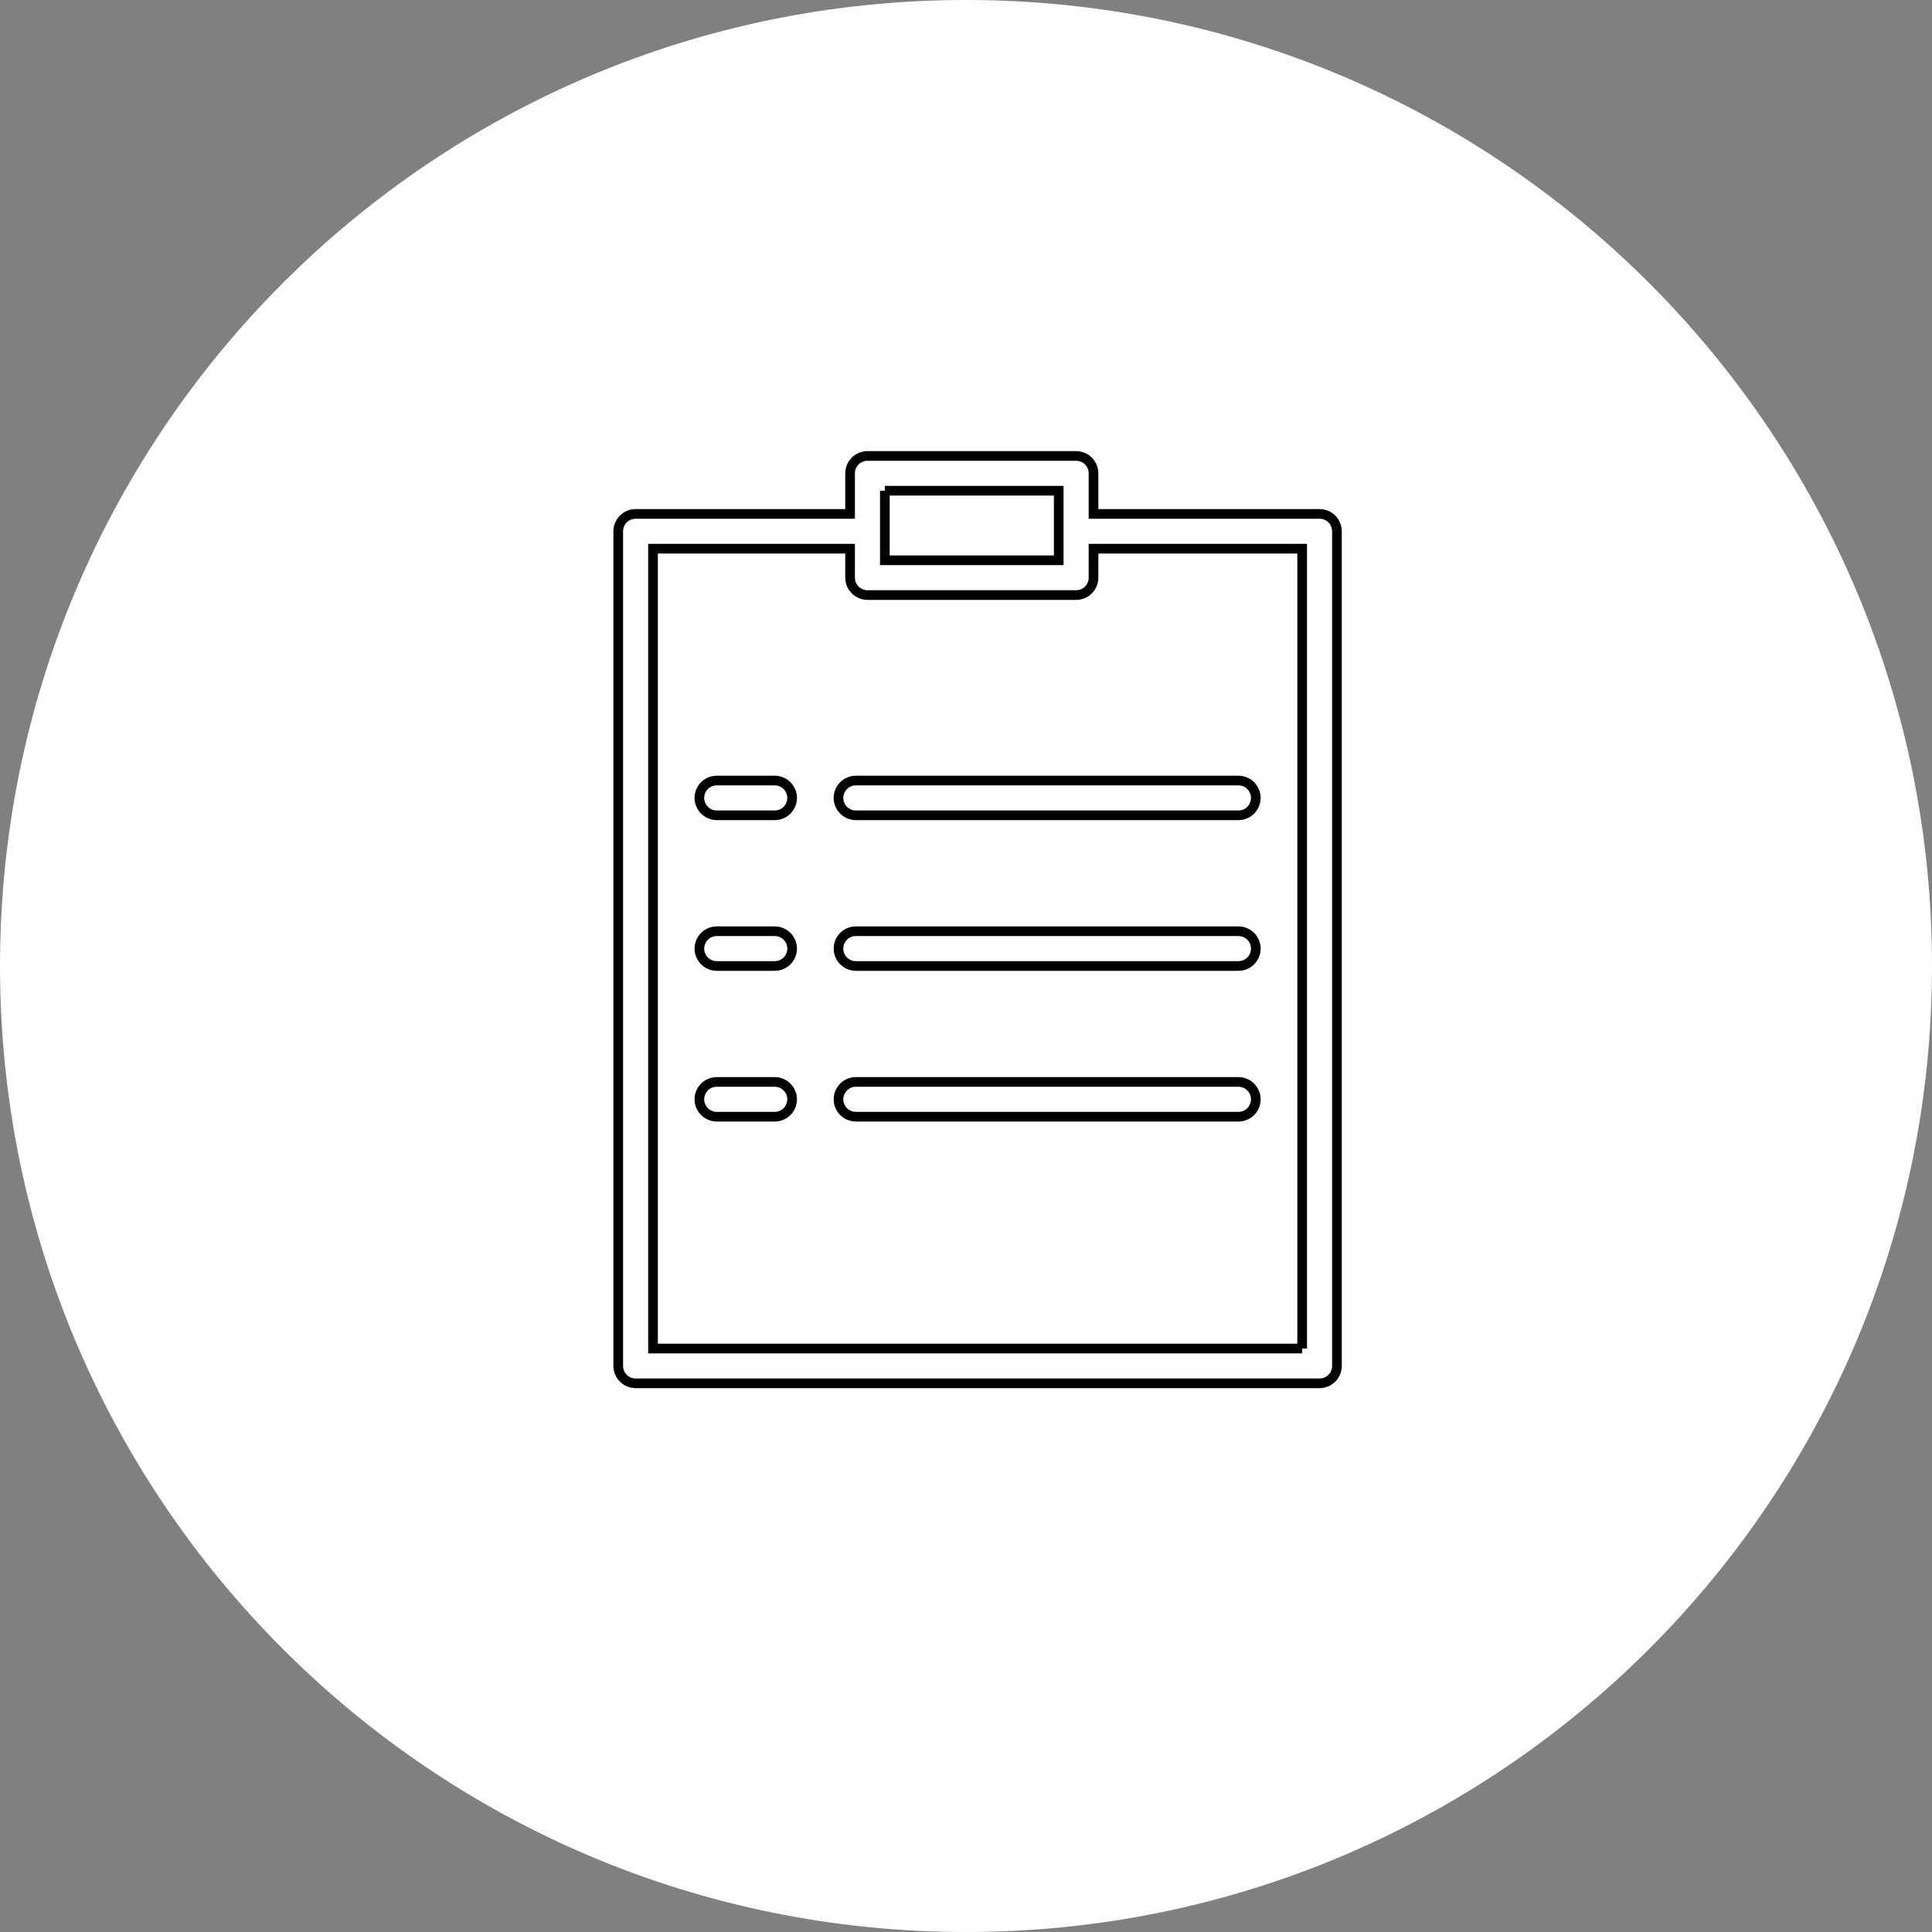 <?xml version="1.0" encoding="UTF-8"?> <svg xmlns="http://www.w3.org/2000/svg" viewBox="0 0 100.00 100.00" data-guides="{&quot;vertical&quot;:[],&quot;horizontal&quot;:[]}"><rect x="0" y="0" width="100.00" height="100.00" fill="#808080" stroke="none"/><defs></defs><path color="rgb(51, 51, 51)" fill-rule="evenodd" fill="#ffffff" x="0" y="0" width="100" height="100" rx="50" ry="50" id="tSvg1124fce59e6" title="Rectangle 7" fill-opacity="1" stroke="none" stroke-opacity="1" d="M0 50C0 22.386 22.386 0 50 0H50C77.614 0 100 22.386 100 50H100C100 77.614 77.614 100 50 100H50C22.386 100 0 77.614 0 50Z" style="transform-origin: 50px 50px;"></path><path fill="#ffffff" stroke="#000000" fill-opacity="1" stroke-width="0.5" stroke-opacity="1" color="rgb(51, 51, 51)" fill-rule="evenodd" id="tSvg8bba84bb61" title="Path 14" d="M68.3 26.6C64.4 26.6 60.5 26.6 56.6 26.6C56.6 25.9 56.6 25.2 56.6 24.5C56.6 24.003 56.197 23.6 55.7 23.6C52.1 23.6 48.5 23.6 44.9 23.6C44.403 23.6 44 24.003 44 24.5C44 25.2 44 25.9 44 26.6C40.3 26.6 36.6 26.6 32.9 26.6C32.403 26.6 32 27.003 32 27.5C32 41.9 32 56.3 32 70.7C32 71.197 32.403 71.6 32.9 71.6C44.7 71.6 56.5 71.6 68.3 71.6C68.797 71.6 69.2 71.197 69.2 70.7C69.2 56.3 69.2 41.9 69.2 27.5C69.2 27.003 68.797 26.6 68.3 26.6ZM45.8 25.4C48.8 25.4 51.8 25.4 54.8 25.4C54.8 26.6 54.8 27.8 54.8 29C51.8 29 48.8 29 45.8 29C45.8 27.8 45.8 26.6 45.8 25.4M67.4 69.8C56.2 69.8 45 69.8 33.8 69.8C33.8 56 33.8 42.2 33.8 28.4C37.2 28.4 40.6 28.4 44 28.4C44 28.9 44 29.4 44 29.9C44 30.397 44.403 30.8 44.9 30.8C48.5 30.8 52.1 30.8 55.7 30.8C56.197 30.8 56.6 30.397 56.6 29.9C56.6 29.4 56.6 28.9 56.6 28.4C60.2 28.4 63.8 28.4 67.4 28.4C67.4 42.2 67.4 56 67.4 69.8"></path><path fill="#ffffff" stroke="#000000" fill-opacity="1" stroke-width="0.5" stroke-opacity="1" color="rgb(51, 51, 51)" fill-rule="evenodd" id="tSvg17d781c2e04" title="Path 15" d="M40.1 40.4C39.1 40.4 38.1 40.4 37.1 40.4C36.407 40.4 35.974 41.15 36.321 41.75C36.481 42.029 36.779 42.2 37.1 42.2C38.1 42.2 39.1 42.2 40.1 42.2C40.793 42.2 41.226 41.45 40.879 40.85C40.719 40.572 40.422 40.4 40.1 40.4ZM44.3 40.4C43.607 40.4 43.174 41.15 43.521 41.75C43.681 42.029 43.978 42.2 44.3 42.2C50.9 42.2 57.5 42.2 64.1 42.2C64.793 42.2 65.226 41.45 64.879 40.85C64.719 40.572 64.421 40.4 64.1 40.4C57.5 40.4 50.9 40.4 44.3 40.4M40.1 48.2C39.1 48.2 38.1 48.2 37.1 48.2C36.407 48.2 35.974 48.95 36.321 49.55C36.481 49.828 36.779 50 37.1 50C38.1 50 39.1 50 40.1 50C40.793 50 41.226 49.25 40.879 48.65C40.719 48.371 40.422 48.2 40.1 48.2ZM64.1 48.2C57.5 48.2 50.9 48.2 44.3 48.2C43.607 48.2 43.174 48.95 43.521 49.55C43.681 49.828 43.978 50 44.3 50C50.9 50 57.5 50 64.1 50C64.793 50 65.226 49.25 64.879 48.65C64.719 48.371 64.421 48.2 64.1 48.2ZM40.1 56C39.1 56 38.1 56 37.1 56C36.407 56 35.974 56.75 36.321 57.35C36.481 57.629 36.779 57.8 37.1 57.8C38.1 57.8 39.1 57.8 40.1 57.8C40.793 57.8 41.226 57.05 40.879 56.45C40.719 56.172 40.422 56 40.1 56ZM64.1 56C57.5 56 50.9 56 44.3 56C43.607 56 43.174 56.75 43.521 57.35C43.681 57.629 43.978 57.8 44.3 57.8C50.9 57.8 57.5 57.8 64.1 57.8C64.793 57.8 65.226 57.05 64.879 56.45C64.719 56.172 64.421 56 64.1 56Z"></path></svg> 